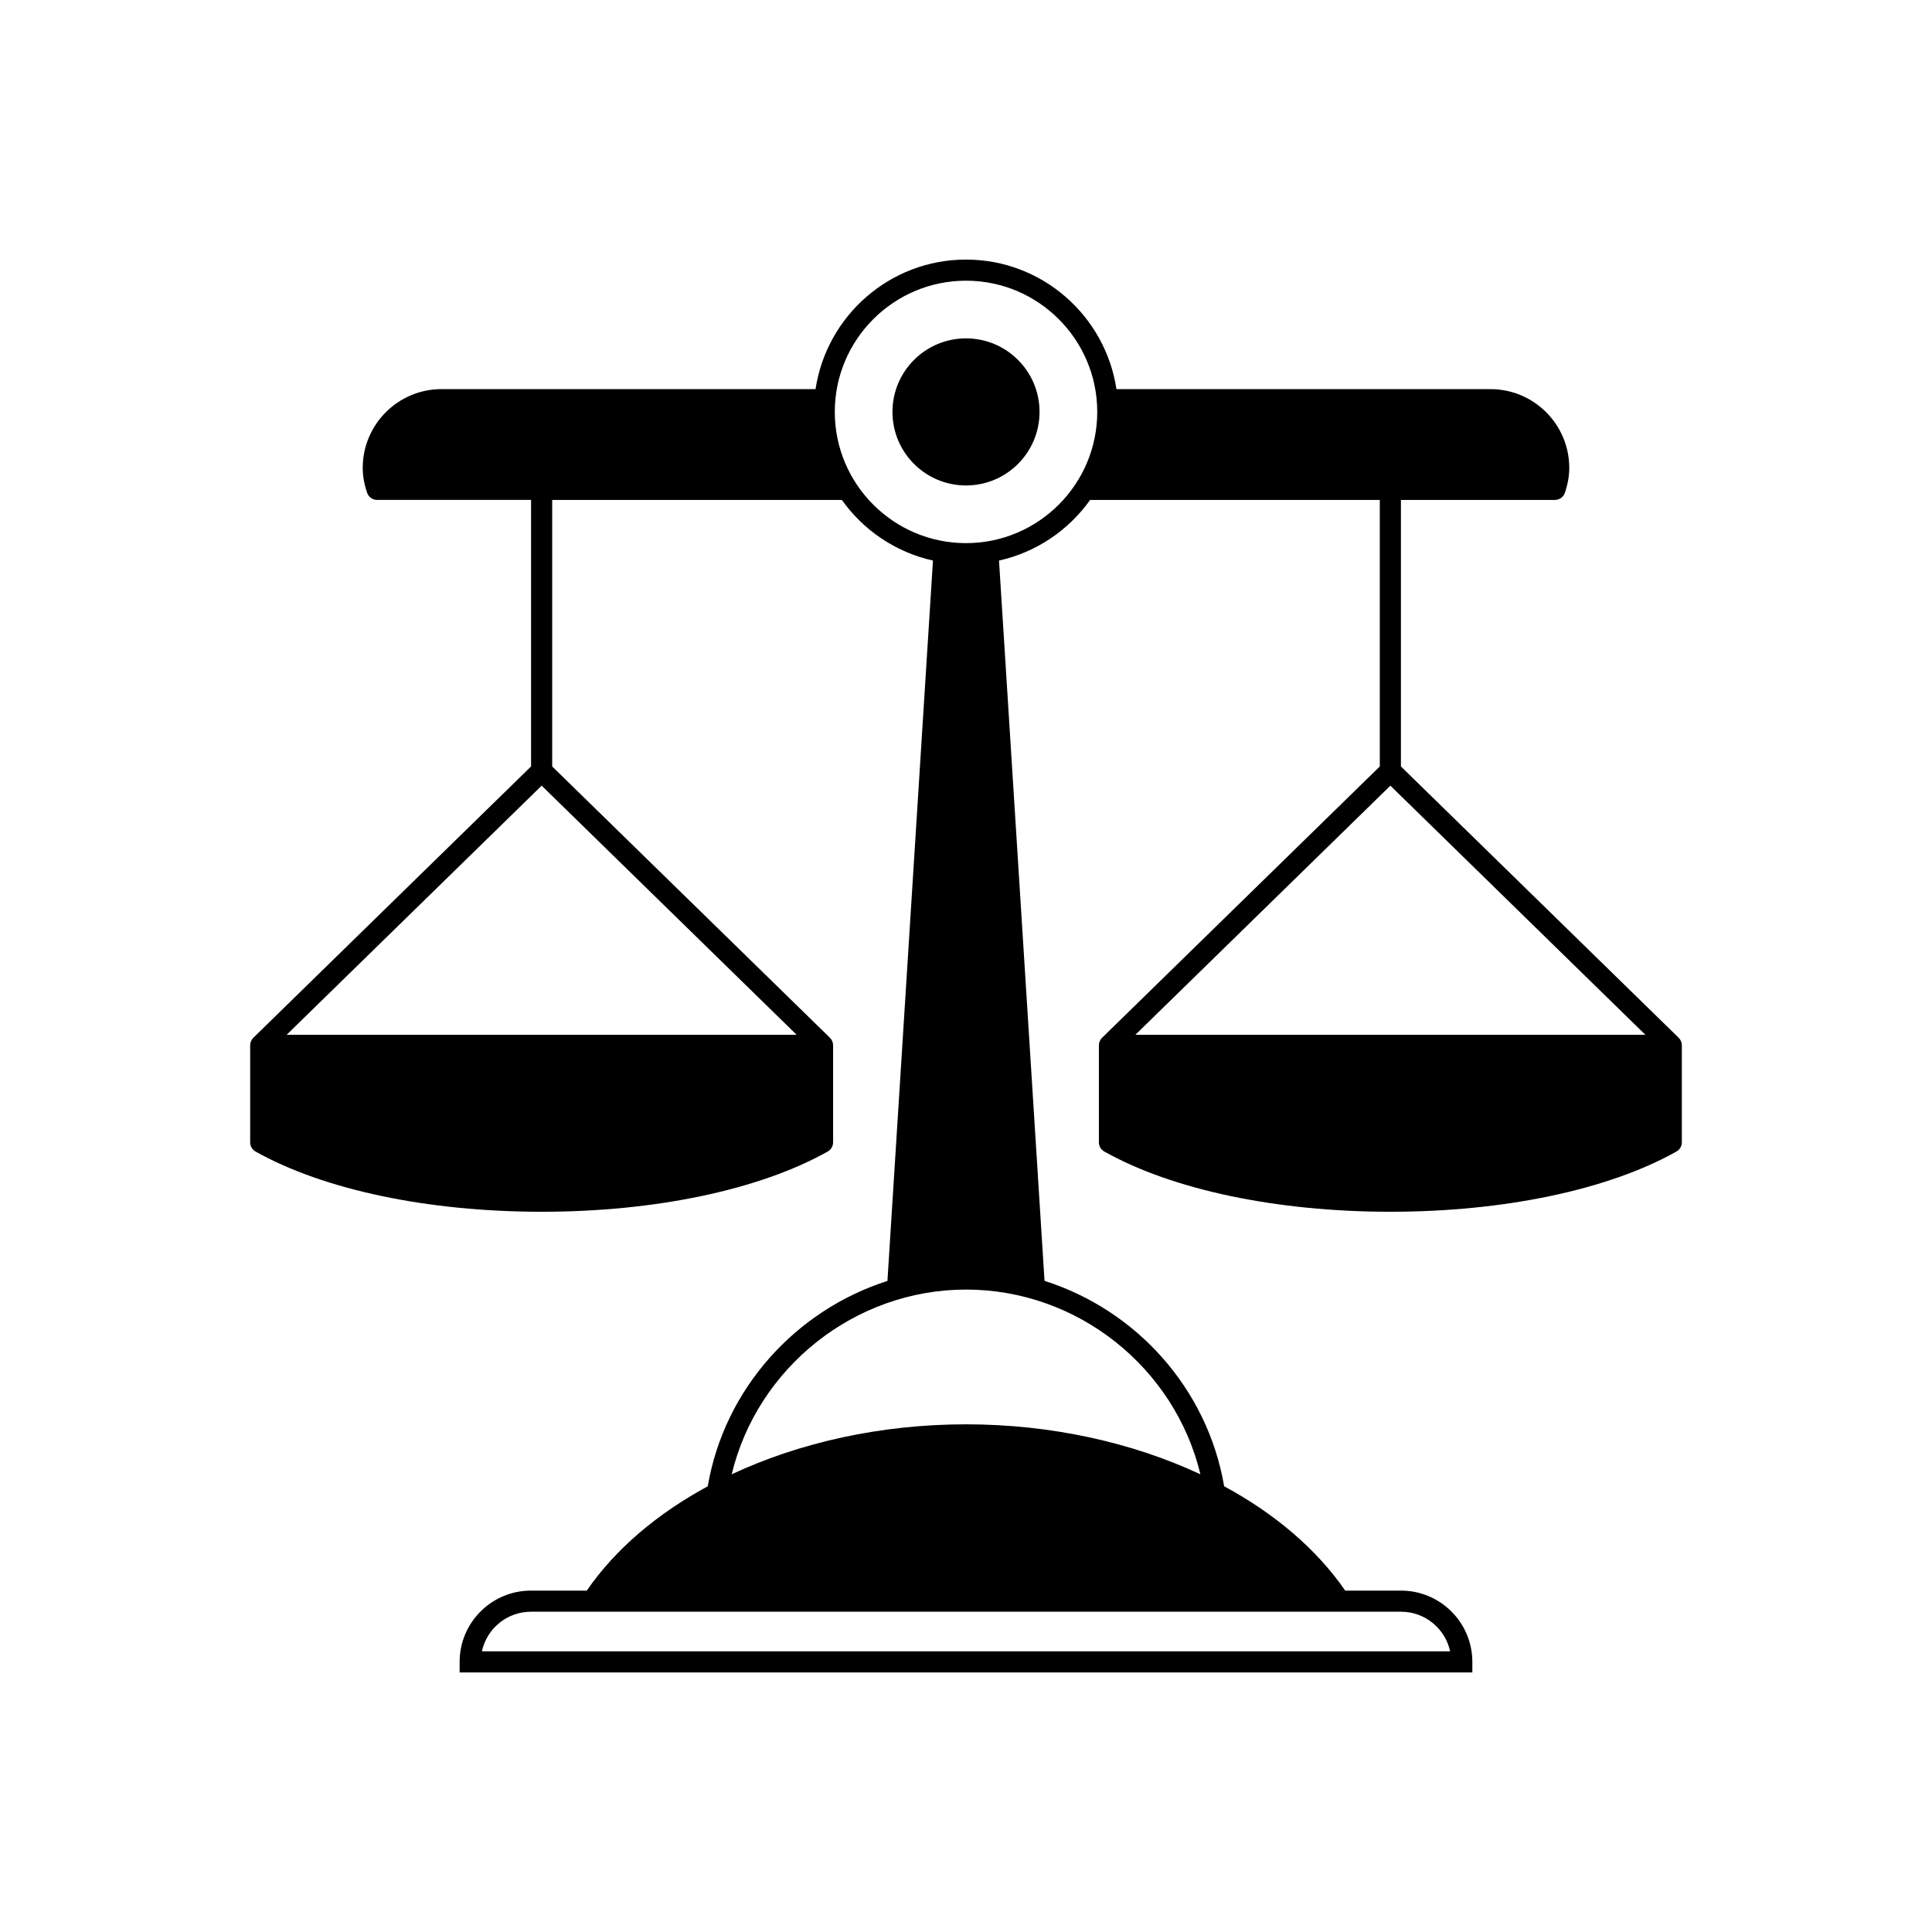<?xml version="1.0" encoding="UTF-8"?>
<!-- Uploaded to: SVG Repo, www.svgrepo.com, Generator: SVG Repo Mixer Tools -->
<svg fill="#000000" width="800px" height="800px" version="1.1" viewBox="144 144 512 512" xmlns="http://www.w3.org/2000/svg">
 <g>
  <path d="m419.49 253.16c0 10.766-8.727 19.492-19.488 19.492-10.766 0-19.488-8.727-19.488-19.492 0-10.762 8.723-19.488 19.488-19.488 10.762 0 19.488 8.727 19.488 19.488"/>
  <path d="m436.06 419.02c-0.004 0.004-0.004 0.008-0.004 0.008-0.262 0.262-0.477 0.566-0.617 0.906-0.145 0.34-0.215 0.707-0.215 1.07 0 0.004-0.004 0.012-0.004 0.016v25.707c0 1.012 0.547 1.945 1.43 2.441 18.055 10.145 45.691 15.961 75.812 15.961 30.121 0 57.754-5.816 75.812-15.961 0.883-0.496 1.43-1.43 1.43-2.441v-25.707c0-0.004-0.004-0.012-0.004-0.016 0-0.363-0.07-0.73-0.215-1.07-0.145-0.344-0.355-0.648-0.617-0.906 0 0-0.004-0.008-0.008-0.012l-73.602-71.898v-70.633h40.805c1.203 0 2.273-0.77 2.652-1.906 0.777-2.316 1.156-4.469 1.156-6.578 0-11.512-9.367-20.879-20.879-20.879l-99.121-0.004c-2.934-19.398-19.668-34.328-39.871-34.328s-36.938 14.93-39.871 34.332l-99.125-0.004c-11.512 0-20.879 9.367-20.879 20.879 0 2.109 0.375 4.258 1.156 6.578 0.383 1.141 1.453 1.906 2.652 1.906h40.805v70.633l-73.602 71.906c-0.004 0.004-0.004 0.008-0.004 0.008-0.262 0.262-0.477 0.566-0.617 0.906-0.145 0.34-0.215 0.707-0.215 1.07 0 0.004-0.004 0.012-0.004 0.016v25.707c0 1.012 0.547 1.945 1.43 2.441 18.055 10.145 45.691 15.961 75.812 15.961 30.121 0 57.754-5.816 75.812-15.961 0.883-0.496 1.43-1.43 1.43-2.441v-25.707c0-0.004-0.004-0.012-0.004-0.016-0.004-0.363-0.074-0.73-0.215-1.07-0.145-0.344-0.355-0.648-0.613-0.906 0 0-0.004-0.008-0.008-0.012l-73.605-71.898v-70.633h76.762c5.699 8.016 14.234 13.867 24.145 16.066l-12.062 190.91c-24.242 7.734-43.195 28.504-47.621 54.426-13.398 7.25-24.477 16.633-32.062 27.641h-14.801c-10.418 0-18.891 8.473-18.891 18.891v2.801h268.38v-2.801c0-10.418-8.473-18.891-18.891-18.891h-14.801c-7.59-11.012-18.672-20.398-32.078-27.652-4.438-25.957-23.332-46.719-47.605-54.434l-12.062-190.89c9.91-2.203 18.445-8.051 24.145-16.066h76.766v70.633zm-80.949-0.797h-135.14l67.574-66.016zm160.19 152.9c6.367 0 11.707 4.504 12.996 10.492h-256.59c1.289-5.988 6.629-10.492 12.996-10.492zm-53.18-36.418c-18.051-8.434-39.57-13.246-62.117-13.246-22.539 0-44.051 4.805-62.098 13.238 6.797-28.25 32.582-48.949 62.098-48.949 29.598 0 55.324 20.672 62.117 48.957zm-62.117-246.77c-19.176 0-34.777-15.598-34.777-34.773s15.602-34.777 34.777-34.777 34.777 15.602 34.777 34.777c-0.004 19.176-15.605 34.773-34.777 34.773zm112.46 64.273 67.57 66.016h-135.14z"/>
 </g>
</svg>